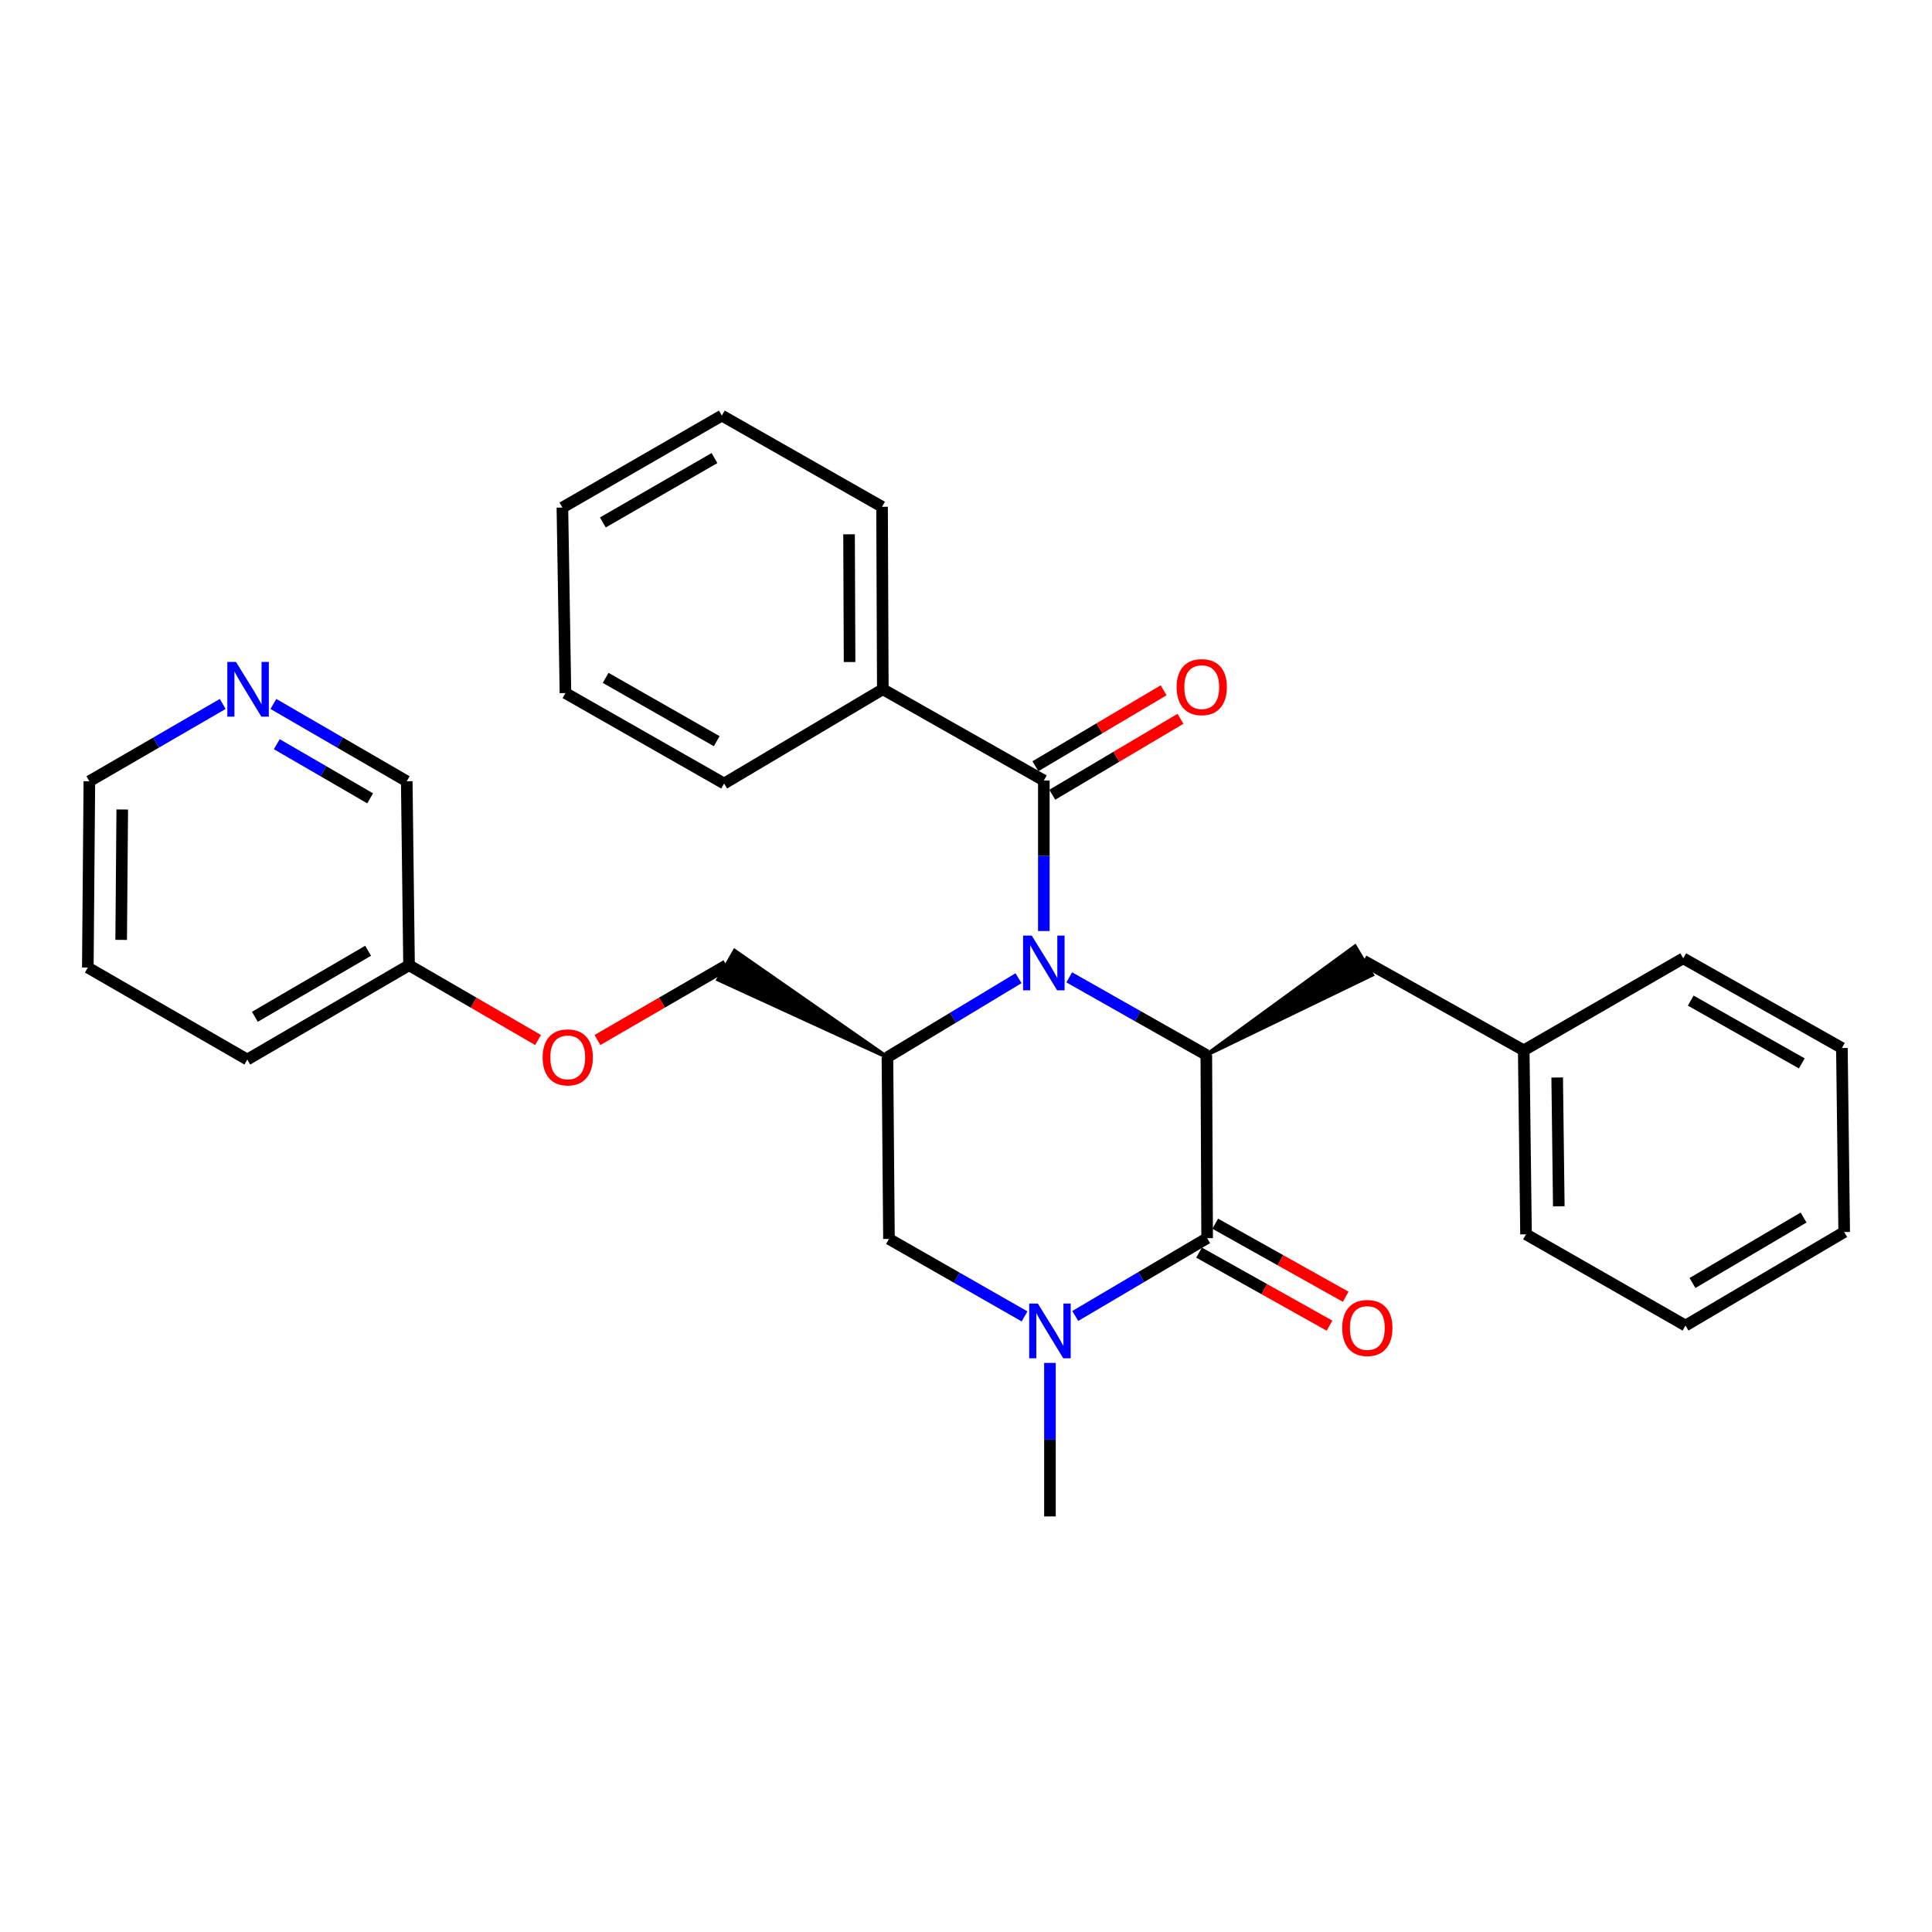 <?xml version='1.0' encoding='iso-8859-1'?>
<svg version='1.1' baseProfile='full'
              xmlns='http://www.w3.org/2000/svg'
                      xmlns:rdkit='http://www.rdkit.org/xml'
                      xmlns:xlink='http://www.w3.org/1999/xlink'
                  xml:space='preserve'
width='1000px' height='1000px' viewBox='0 0 1000 1000'>
<!-- END OF HEADER -->
<rect style='opacity:1.0;fill:#FFFFFF;stroke:none' width='1000' height='1000' x='0' y='0'> </rect>
<path class='bond-0' d='M 553.442,505.868 L 588.917,525.953' style='fill:none;fill-rule:evenodd;stroke:#0000FF;stroke-width:6px;stroke-linecap:butt;stroke-linejoin:miter;stroke-opacity:1' />
<path class='bond-0' d='M 588.917,525.953 L 624.391,546.038' style='fill:none;fill-rule:evenodd;stroke:#000000;stroke-width:6px;stroke-linecap:butt;stroke-linejoin:miter;stroke-opacity:1' />
<path class='bond-3' d='M 527.183,506.318 L 493.258,526.769' style='fill:none;fill-rule:evenodd;stroke:#0000FF;stroke-width:6px;stroke-linecap:butt;stroke-linejoin:miter;stroke-opacity:1' />
<path class='bond-3' d='M 493.258,526.769 L 459.333,547.219' style='fill:none;fill-rule:evenodd;stroke:#000000;stroke-width:6px;stroke-linecap:butt;stroke-linejoin:miter;stroke-opacity:1' />
<path class='bond-4' d='M 540.286,481.898 L 540.286,442.939' style='fill:none;fill-rule:evenodd;stroke:#0000FF;stroke-width:6px;stroke-linecap:butt;stroke-linejoin:miter;stroke-opacity:1' />
<path class='bond-4' d='M 540.286,442.939 L 540.286,403.98' style='fill:none;fill-rule:evenodd;stroke:#000000;stroke-width:6px;stroke-linecap:butt;stroke-linejoin:miter;stroke-opacity:1' />
<path class='bond-1' d='M 624.391,546.038 L 624.81,640.867' style='fill:none;fill-rule:evenodd;stroke:#000000;stroke-width:6px;stroke-linecap:butt;stroke-linejoin:miter;stroke-opacity:1' />
<path class='bond-6' d='M 624.391,546.038 L 710.163,504.579 L 701.344,489.878 Z' style='fill:#000000;fill-rule:evenodd;fill-opacity:1;stroke:#000000;stroke-width:2px;stroke-linecap:butt;stroke-linejoin:miter;stroke-opacity:1;' />
<path class='bond-7' d='M 620.623,648.347 L 654.393,667.252' style='fill:none;fill-rule:evenodd;stroke:#000000;stroke-width:6px;stroke-linecap:butt;stroke-linejoin:miter;stroke-opacity:1' />
<path class='bond-7' d='M 654.393,667.252 L 688.162,686.158' style='fill:none;fill-rule:evenodd;stroke:#FF0000;stroke-width:6px;stroke-linecap:butt;stroke-linejoin:miter;stroke-opacity:1' />
<path class='bond-7' d='M 628.997,633.388 L 662.767,652.294' style='fill:none;fill-rule:evenodd;stroke:#000000;stroke-width:6px;stroke-linecap:butt;stroke-linejoin:miter;stroke-opacity:1' />
<path class='bond-7' d='M 662.767,652.294 L 696.537,671.2' style='fill:none;fill-rule:evenodd;stroke:#FF0000;stroke-width:6px;stroke-linecap:butt;stroke-linejoin:miter;stroke-opacity:1' />
<path class='bond-30' d='M 624.81,640.867 L 590.68,661.007' style='fill:none;fill-rule:evenodd;stroke:#000000;stroke-width:6px;stroke-linecap:butt;stroke-linejoin:miter;stroke-opacity:1' />
<path class='bond-30' d='M 590.68,661.007 L 556.55,681.146' style='fill:none;fill-rule:evenodd;stroke:#0000FF;stroke-width:6px;stroke-linecap:butt;stroke-linejoin:miter;stroke-opacity:1' />
<path class='bond-2' d='M 530.309,681.37 L 495.216,661.319' style='fill:none;fill-rule:evenodd;stroke:#0000FF;stroke-width:6px;stroke-linecap:butt;stroke-linejoin:miter;stroke-opacity:1' />
<path class='bond-2' d='M 495.216,661.319 L 460.124,641.267' style='fill:none;fill-rule:evenodd;stroke:#000000;stroke-width:6px;stroke-linecap:butt;stroke-linejoin:miter;stroke-opacity:1' />
<path class='bond-13' d='M 543.448,705.438 L 543.448,745.167' style='fill:none;fill-rule:evenodd;stroke:#0000FF;stroke-width:6px;stroke-linecap:butt;stroke-linejoin:miter;stroke-opacity:1' />
<path class='bond-13' d='M 543.448,745.167 L 543.448,784.897' style='fill:none;fill-rule:evenodd;stroke:#000000;stroke-width:6px;stroke-linecap:butt;stroke-linejoin:miter;stroke-opacity:1' />
<path class='bond-5' d='M 459.333,547.219 L 460.124,641.267' style='fill:none;fill-rule:evenodd;stroke:#000000;stroke-width:6px;stroke-linecap:butt;stroke-linejoin:miter;stroke-opacity:1' />
<path class='bond-8' d='M 459.333,547.219 L 380.262,492.158 L 371.756,507.042 Z' style='fill:#000000;fill-rule:evenodd;fill-opacity:1;stroke:#000000;stroke-width:2px;stroke-linecap:butt;stroke-linejoin:miter;stroke-opacity:1;' />
<path class='bond-9' d='M 544.654,411.355 L 577.834,391.704' style='fill:none;fill-rule:evenodd;stroke:#000000;stroke-width:6px;stroke-linecap:butt;stroke-linejoin:miter;stroke-opacity:1' />
<path class='bond-9' d='M 577.834,391.704 L 611.013,372.052' style='fill:none;fill-rule:evenodd;stroke:#FF0000;stroke-width:6px;stroke-linecap:butt;stroke-linejoin:miter;stroke-opacity:1' />
<path class='bond-9' d='M 535.918,396.605 L 569.097,376.954' style='fill:none;fill-rule:evenodd;stroke:#000000;stroke-width:6px;stroke-linecap:butt;stroke-linejoin:miter;stroke-opacity:1' />
<path class='bond-9' d='M 569.097,376.954 L 602.277,357.302' style='fill:none;fill-rule:evenodd;stroke:#FF0000;stroke-width:6px;stroke-linecap:butt;stroke-linejoin:miter;stroke-opacity:1' />
<path class='bond-10' d='M 540.286,403.98 L 456.943,356.761' style='fill:none;fill-rule:evenodd;stroke:#000000;stroke-width:6px;stroke-linecap:butt;stroke-linejoin:miter;stroke-opacity:1' />
<path class='bond-14' d='M 705.754,497.229 L 788.678,543.648' style='fill:none;fill-rule:evenodd;stroke:#000000;stroke-width:6px;stroke-linecap:butt;stroke-linejoin:miter;stroke-opacity:1' />
<path class='bond-12' d='M 376.009,499.6 L 342.624,518.954' style='fill:none;fill-rule:evenodd;stroke:#000000;stroke-width:6px;stroke-linecap:butt;stroke-linejoin:miter;stroke-opacity:1' />
<path class='bond-12' d='M 342.624,518.954 L 309.239,538.307' style='fill:none;fill-rule:evenodd;stroke:#FF0000;stroke-width:6px;stroke-linecap:butt;stroke-linejoin:miter;stroke-opacity:1' />
<path class='bond-18' d='M 456.943,356.761 L 456.552,262.313' style='fill:none;fill-rule:evenodd;stroke:#000000;stroke-width:6px;stroke-linecap:butt;stroke-linejoin:miter;stroke-opacity:1' />
<path class='bond-18' d='M 439.741,342.665 L 439.468,276.551' style='fill:none;fill-rule:evenodd;stroke:#000000;stroke-width:6px;stroke-linecap:butt;stroke-linejoin:miter;stroke-opacity:1' />
<path class='bond-19' d='M 456.943,356.761 L 374.799,405.552' style='fill:none;fill-rule:evenodd;stroke:#000000;stroke-width:6px;stroke-linecap:butt;stroke-linejoin:miter;stroke-opacity:1' />
<path class='bond-11' d='M 141.511,364.364 L 176.022,384.372' style='fill:none;fill-rule:evenodd;stroke:#0000FF;stroke-width:6px;stroke-linecap:butt;stroke-linejoin:miter;stroke-opacity:1' />
<path class='bond-11' d='M 176.022,384.372 L 210.532,404.38' style='fill:none;fill-rule:evenodd;stroke:#000000;stroke-width:6px;stroke-linecap:butt;stroke-linejoin:miter;stroke-opacity:1' />
<path class='bond-11' d='M 143.266,385.197 L 167.423,399.203' style='fill:none;fill-rule:evenodd;stroke:#0000FF;stroke-width:6px;stroke-linecap:butt;stroke-linejoin:miter;stroke-opacity:1' />
<path class='bond-11' d='M 167.423,399.203 L 191.58,413.209' style='fill:none;fill-rule:evenodd;stroke:#000000;stroke-width:6px;stroke-linecap:butt;stroke-linejoin:miter;stroke-opacity:1' />
<path class='bond-33' d='M 115.284,364.363 L 80.769,384.372' style='fill:none;fill-rule:evenodd;stroke:#0000FF;stroke-width:6px;stroke-linecap:butt;stroke-linejoin:miter;stroke-opacity:1' />
<path class='bond-33' d='M 80.769,384.372 L 46.255,404.38' style='fill:none;fill-rule:evenodd;stroke:#000000;stroke-width:6px;stroke-linecap:butt;stroke-linejoin:miter;stroke-opacity:1' />
<path class='bond-15' d='M 278.492,538.307 L 245.107,518.954' style='fill:none;fill-rule:evenodd;stroke:#FF0000;stroke-width:6px;stroke-linecap:butt;stroke-linejoin:miter;stroke-opacity:1' />
<path class='bond-15' d='M 245.107,518.954 L 211.722,499.6' style='fill:none;fill-rule:evenodd;stroke:#000000;stroke-width:6px;stroke-linecap:butt;stroke-linejoin:miter;stroke-opacity:1' />
<path class='bond-20' d='M 788.678,543.648 L 789.868,638.887' style='fill:none;fill-rule:evenodd;stroke:#000000;stroke-width:6px;stroke-linecap:butt;stroke-linejoin:miter;stroke-opacity:1' />
<path class='bond-20' d='M 805.998,557.719 L 806.831,624.386' style='fill:none;fill-rule:evenodd;stroke:#000000;stroke-width:6px;stroke-linecap:butt;stroke-linejoin:miter;stroke-opacity:1' />
<path class='bond-21' d='M 788.678,543.648 L 871.231,496.019' style='fill:none;fill-rule:evenodd;stroke:#000000;stroke-width:6px;stroke-linecap:butt;stroke-linejoin:miter;stroke-opacity:1' />
<path class='bond-16' d='M 211.722,499.6 L 210.532,404.38' style='fill:none;fill-rule:evenodd;stroke:#000000;stroke-width:6px;stroke-linecap:butt;stroke-linejoin:miter;stroke-opacity:1' />
<path class='bond-22' d='M 211.722,499.6 L 127.998,548.419' style='fill:none;fill-rule:evenodd;stroke:#000000;stroke-width:6px;stroke-linecap:butt;stroke-linejoin:miter;stroke-opacity:1' />
<path class='bond-22' d='M 190.528,492.114 L 131.921,526.287' style='fill:none;fill-rule:evenodd;stroke:#000000;stroke-width:6px;stroke-linecap:butt;stroke-linejoin:miter;stroke-opacity:1' />
<path class='bond-17' d='M 46.255,404.38 L 45.455,500.8' style='fill:none;fill-rule:evenodd;stroke:#000000;stroke-width:6px;stroke-linecap:butt;stroke-linejoin:miter;stroke-opacity:1' />
<path class='bond-17' d='M 63.277,418.986 L 62.717,486.479' style='fill:none;fill-rule:evenodd;stroke:#000000;stroke-width:6px;stroke-linecap:butt;stroke-linejoin:miter;stroke-opacity:1' />
<path class='bond-25' d='M 456.552,262.313 L 373.628,215.103' style='fill:none;fill-rule:evenodd;stroke:#000000;stroke-width:6px;stroke-linecap:butt;stroke-linejoin:miter;stroke-opacity:1' />
<path class='bond-24' d='M 374.799,405.552 L 292.675,358.733' style='fill:none;fill-rule:evenodd;stroke:#000000;stroke-width:6px;stroke-linecap:butt;stroke-linejoin:miter;stroke-opacity:1' />
<path class='bond-24' d='M 370.971,383.636 L 313.484,350.863' style='fill:none;fill-rule:evenodd;stroke:#000000;stroke-width:6px;stroke-linecap:butt;stroke-linejoin:miter;stroke-opacity:1' />
<path class='bond-27' d='M 789.868,638.887 L 872.412,686.106' style='fill:none;fill-rule:evenodd;stroke:#000000;stroke-width:6px;stroke-linecap:butt;stroke-linejoin:miter;stroke-opacity:1' />
<path class='bond-26' d='M 871.231,496.019 L 953.364,542.457' style='fill:none;fill-rule:evenodd;stroke:#000000;stroke-width:6px;stroke-linecap:butt;stroke-linejoin:miter;stroke-opacity:1' />
<path class='bond-26' d='M 875.113,517.908 L 932.607,550.414' style='fill:none;fill-rule:evenodd;stroke:#000000;stroke-width:6px;stroke-linecap:butt;stroke-linejoin:miter;stroke-opacity:1' />
<path class='bond-23' d='M 127.998,548.419 L 45.455,500.8' style='fill:none;fill-rule:evenodd;stroke:#000000;stroke-width:6px;stroke-linecap:butt;stroke-linejoin:miter;stroke-opacity:1' />
<path class='bond-29' d='M 292.675,358.733 L 291.094,262.713' style='fill:none;fill-rule:evenodd;stroke:#000000;stroke-width:6px;stroke-linecap:butt;stroke-linejoin:miter;stroke-opacity:1' />
<path class='bond-31' d='M 373.628,215.103 L 291.094,262.713' style='fill:none;fill-rule:evenodd;stroke:#000000;stroke-width:6px;stroke-linecap:butt;stroke-linejoin:miter;stroke-opacity:1' />
<path class='bond-31' d='M 369.814,237.094 L 312.04,270.421' style='fill:none;fill-rule:evenodd;stroke:#000000;stroke-width:6px;stroke-linecap:butt;stroke-linejoin:miter;stroke-opacity:1' />
<path class='bond-28' d='M 953.364,542.457 L 954.545,637.696' style='fill:none;fill-rule:evenodd;stroke:#000000;stroke-width:6px;stroke-linecap:butt;stroke-linejoin:miter;stroke-opacity:1' />
<path class='bond-32' d='M 872.412,686.106 L 954.545,637.696' style='fill:none;fill-rule:evenodd;stroke:#000000;stroke-width:6px;stroke-linecap:butt;stroke-linejoin:miter;stroke-opacity:1' />
<path class='bond-32' d='M 876.027,664.076 L 933.521,630.189' style='fill:none;fill-rule:evenodd;stroke:#000000;stroke-width:6px;stroke-linecap:butt;stroke-linejoin:miter;stroke-opacity:1' />
<path  class='atom-0' d='M 534.026 484.259
L 543.306 499.259
Q 544.226 500.739, 545.706 503.419
Q 547.186 506.099, 547.266 506.259
L 547.266 484.259
L 551.026 484.259
L 551.026 512.579
L 547.146 512.579
L 537.186 496.179
Q 536.026 494.259, 534.786 492.059
Q 533.586 489.859, 533.226 489.179
L 533.226 512.579
L 529.546 512.579
L 529.546 484.259
L 534.026 484.259
' fill='#0000FF'/>
<path  class='atom-3' d='M 537.188 674.717
L 546.468 689.717
Q 547.388 691.197, 548.868 693.877
Q 550.348 696.557, 550.428 696.717
L 550.428 674.717
L 554.188 674.717
L 554.188 703.037
L 550.308 703.037
L 540.348 686.637
Q 539.188 684.717, 537.948 682.517
Q 536.748 680.317, 536.388 679.637
L 536.388 703.037
L 532.708 703.037
L 532.708 674.717
L 537.188 674.717
' fill='#0000FF'/>
<path  class='atom-8' d='M 694.725 687.367
Q 694.725 680.567, 698.085 676.767
Q 701.445 672.967, 707.725 672.967
Q 714.005 672.967, 717.365 676.767
Q 720.725 680.567, 720.725 687.367
Q 720.725 694.247, 717.325 698.167
Q 713.925 702.047, 707.725 702.047
Q 701.485 702.047, 698.085 698.167
Q 694.725 694.287, 694.725 687.367
M 707.725 698.847
Q 712.045 698.847, 714.365 695.967
Q 716.725 693.047, 716.725 687.367
Q 716.725 681.807, 714.365 679.007
Q 712.045 676.167, 707.725 676.167
Q 703.405 676.167, 701.045 678.967
Q 698.725 681.767, 698.725 687.367
Q 698.725 693.087, 701.045 695.967
Q 703.405 698.847, 707.725 698.847
' fill='#FF0000'/>
<path  class='atom-10' d='M 609.02 355.651
Q 609.02 348.851, 612.38 345.051
Q 615.74 341.251, 622.02 341.251
Q 628.3 341.251, 631.66 345.051
Q 635.02 348.851, 635.02 355.651
Q 635.02 362.531, 631.62 366.451
Q 628.22 370.331, 622.02 370.331
Q 615.78 370.331, 612.38 366.451
Q 609.02 362.571, 609.02 355.651
M 622.02 367.131
Q 626.34 367.131, 628.66 364.251
Q 631.02 361.331, 631.02 355.651
Q 631.02 350.091, 628.66 347.291
Q 626.34 344.451, 622.02 344.451
Q 617.7 344.451, 615.34 347.251
Q 613.02 350.051, 613.02 355.651
Q 613.02 361.371, 615.34 364.251
Q 617.7 367.131, 622.02 367.131
' fill='#FF0000'/>
<path  class='atom-12' d='M 122.138 342.601
L 131.418 357.601
Q 132.338 359.081, 133.818 361.761
Q 135.298 364.441, 135.378 364.601
L 135.378 342.601
L 139.138 342.601
L 139.138 370.921
L 135.258 370.921
L 125.298 354.521
Q 124.138 352.601, 122.898 350.401
Q 121.698 348.201, 121.338 347.521
L 121.338 370.921
L 117.658 370.921
L 117.658 342.601
L 122.138 342.601
' fill='#0000FF'/>
<path  class='atom-13' d='M 280.865 547.299
Q 280.865 540.499, 284.225 536.699
Q 287.585 532.899, 293.865 532.899
Q 300.145 532.899, 303.505 536.699
Q 306.865 540.499, 306.865 547.299
Q 306.865 554.179, 303.465 558.099
Q 300.065 561.979, 293.865 561.979
Q 287.625 561.979, 284.225 558.099
Q 280.865 554.219, 280.865 547.299
M 293.865 558.779
Q 298.185 558.779, 300.505 555.899
Q 302.865 552.979, 302.865 547.299
Q 302.865 541.739, 300.505 538.939
Q 298.185 536.099, 293.865 536.099
Q 289.545 536.099, 287.185 538.899
Q 284.865 541.699, 284.865 547.299
Q 284.865 553.019, 287.185 555.899
Q 289.545 558.779, 293.865 558.779
' fill='#FF0000'/>
</svg>
